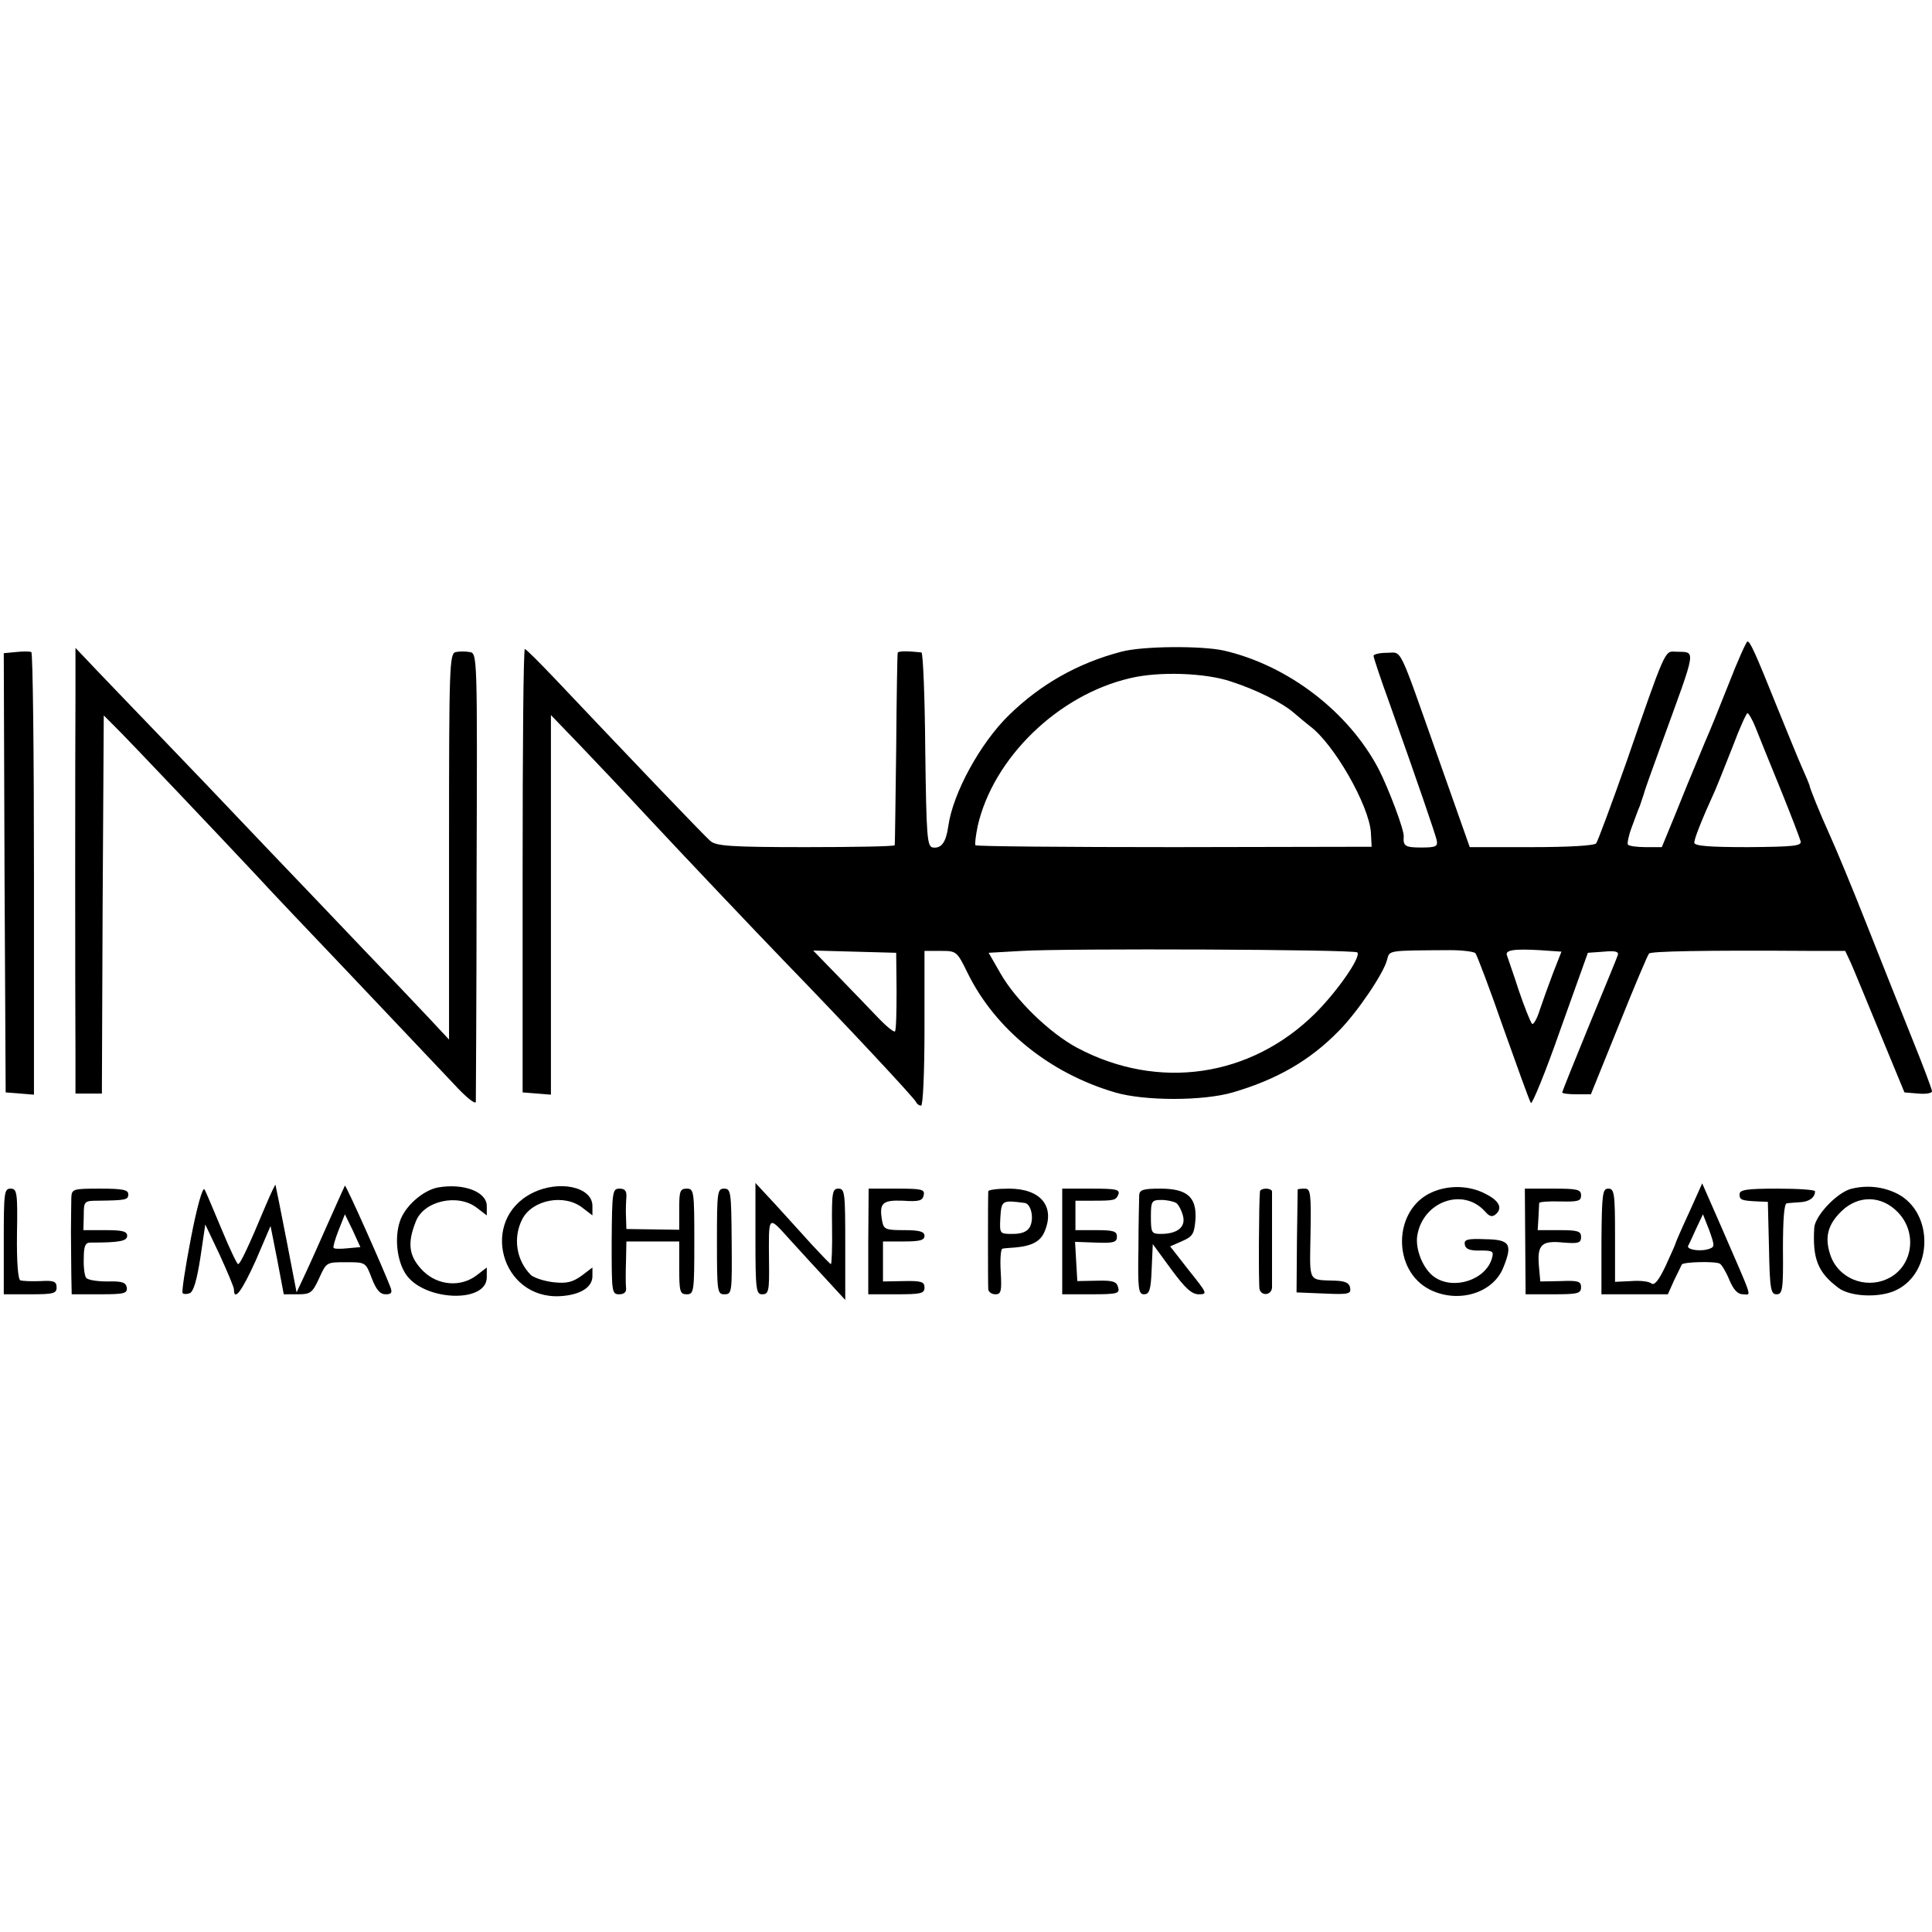 <?xml version="1.0" standalone="no"?>
<!DOCTYPE svg PUBLIC "-//W3C//DTD SVG 20010904//EN"
 "http://www.w3.org/TR/2001/REC-SVG-20010904/DTD/svg10.dtd">
<svg version="1.0" xmlns="http://www.w3.org/2000/svg"
 width="512pt" height="512pt" viewBox="0 0 512 512"
 preserveAspectRatio="xMidYMid meet">
<g transform="translate(0,512) scale(0.1,-0.1)"
fill="#000000" stroke="none">
<path d="M4581 3307 c-24 -61 -52 -130 -62 -152 -9 -22 -22 -53 -29 -70 -7
-16 -29 -70 -49 -120 l-37 -90 -43 0 c-23 0 -45 3 -47 7 -2 3 2 24 10 45 8 21
17 47 22 58 4 11 8 25 10 30 1 6 21 62 44 125 100 275 96 250 38 253 -26 2
-26 2 -128 -293 -40 -113 -76 -210 -80 -215 -5 -6 -72 -10 -172 -10 l-163 0
-83 235 c-109 308 -95 280 -137 280 -19 0 -35 -4 -35 -8 0 -4 18 -59 41 -122
83 -233 121 -346 126 -365 4 -18 0 -21 -41 -21 -42 0 -48 4 -46 29 2 16 -40
127 -66 178 -80 153 -241 276 -411 315 -59 13 -215 12 -271 -3 -115 -30 -214
-86 -298 -168 -76 -74 -149 -207 -161 -295 -6 -42 -18 -59 -41 -56 -15 3 -17
26 -20 259 -1 142 -6 257 -10 258 -37 4 -62 4 -63 -1 -1 -3 -3 -117 -4 -255
-2 -137 -3 -252 -4 -255 -1 -3 -107 -5 -236 -5 -198 0 -237 3 -252 16 -17 14
-236 244 -414 432 -40 42 -75 77 -78 77 -4 0 -6 -264 -6 -587 l0 -588 38 -3
37 -3 0 503 0 503 78 -81 c42 -44 117 -123 165 -175 110 -118 296 -314 379
-400 162 -167 343 -361 346 -370 2 -5 8 -9 13 -9 5 0 9 87 9 205 l0 205 43 0
c42 0 43 -1 71 -58 73 -149 217 -266 391 -317 78 -23 233 -23 312 0 116 34
204 84 281 163 48 48 120 154 128 189 7 25 0 24 167 25 33 0 63 -4 67 -8 4 -5
38 -94 74 -198 37 -104 69 -193 73 -199 3 -5 39 82 78 194 l73 204 42 3 c32 3
41 0 37 -10 -2 -7 -37 -91 -76 -186 -39 -95 -71 -175 -71 -177 0 -3 17 -5 38
-5 l38 0 74 183 c40 100 76 185 80 190 6 6 138 9 433 7 l87 0 15 -32 c8 -18
43 -103 78 -188 l64 -155 36 -3 c21 -2 37 1 37 6 0 5 -24 69 -54 143 -30 74
-84 211 -121 304 -37 94 -80 197 -95 230 -28 62 -54 126 -55 135 -1 3 -9 23
-19 45 -10 22 -39 94 -66 160 -59 147 -72 175 -79 175 -3 0 -26 -51 -50 -113z
m-1319 7 c68 -22 136 -56 168 -84 14 -12 32 -27 41 -34 64 -47 157 -210 162
-282 l2 -38 -523 -1 c-288 0 -525 2 -527 5 -2 4 1 26 6 51 41 180 213 348 405
392 75 18 198 14 266 -9z m1390 -121 c8 -21 38 -94 66 -163 28 -69 52 -132 54
-140 2 -12 -20 -14 -139 -15 -103 0 -143 3 -143 12 0 10 19 59 55 138 7 16 28
69 47 117 18 48 36 88 39 88 3 0 13 -17 21 -37z m-1055 -597 c11 -11 -52 -102
-111 -161 -171 -170 -416 -206 -631 -92 -73 39 -163 126 -204 198 l-31 54 88
5 c116 7 882 4 889 -4z m519 -54 c-12 -32 -28 -76 -36 -100 -7 -23 -17 -39
-20 -35 -4 4 -20 44 -35 88 -14 44 -29 85 -31 92 -7 15 16 19 86 15 l58 -4
-22 -56z m-1740 -47 c0 -55 -1 -103 -4 -108 -2 -4 -22 12 -44 35 -23 24 -71
74 -107 111 l-66 68 110 -3 110 -3 1 -100z"/>
<path d="M42 3392 l-32 -3 2 -582 3 -582 38 -3 37 -3 0 585 c0 322 -3 586 -7
588 -5 2 -23 2 -41 0z"/>
<path d="M200 3274 c-1 -151 -1 -791 0 -945 l0 -107 35 0 35 0 2 501 3 501 30
-30 c30 -29 297 -311 370 -389 20 -22 69 -74 108 -115 144 -151 363 -383 420
-443 31 -34 57 -55 58 -47 0 8 2 279 2 602 2 579 2 587 -18 590 -11 2 -28 2
-37 0 -17 -3 -18 -36 -18 -515 l0 -512 -56 60 c-31 33 -104 110 -163 171 -58
61 -180 189 -271 284 -91 96 -215 226 -276 289 -62 64 -137 143 -168 175 l-56
59 0 -129z"/>
<path d="M506 1839 c-15 -78 -25 -143 -22 -146 3 -3 12 -3 19 0 10 4 19 36 28
94 l13 88 38 -80 c20 -44 38 -86 38 -92 0 -33 21 -5 58 77 l39 91 18 -91 17
-90 38 0 c33 0 38 4 56 43 19 42 19 42 71 42 52 0 52 0 68 -42 12 -31 22 -43
37 -43 15 0 18 4 13 18 -19 50 -118 272 -121 270 -1 -2 -21 -46 -44 -98 -23
-52 -51 -115 -63 -140 l-21 -45 -27 140 c-15 77 -28 142 -29 145 0 3 -12 -22
-26 -55 -43 -103 -67 -155 -73 -155 -3 0 -23 42 -44 93 -21 50 -41 98 -45 105
-5 7 -20 -46 -36 -129z m416 -27 c-19 -2 -36 -2 -38 1 -2 2 4 23 13 46 l17 43
21 -43 20 -44 -33 -3z"/>
<path d="M1160 1973 c-40 -8 -87 -50 -100 -89 -15 -44 -8 -105 15 -140 47 -72
215 -79 215 -9 l0 26 -26 -20 c-42 -33 -103 -28 -142 10 -38 38 -44 72 -20
132 21 55 112 75 162 36 l26 -20 0 25 c0 38 -62 61 -130 49z"/>
<path d="M1410 1958 c-140 -71 -83 -281 74 -273 53 3 86 23 86 53 l0 23 -29
-22 c-24 -17 -39 -21 -75 -17 -25 3 -51 12 -59 19 -39 39 -48 99 -23 148 27
52 112 68 160 30 l26 -20 0 25 c0 51 -89 70 -160 34z"/>
<path d="M2002 1837 c0 -136 2 -147 18 -147 17 0 19 9 18 83 -1 131 -4 127 56
61 29 -32 74 -81 100 -109 l46 -50 0 148 c0 135 -1 147 -18 147 -16 0 -18 -10
-17 -100 1 -55 -1 -100 -3 -100 -2 0 -24 23 -50 51 -26 29 -70 77 -98 108
l-52 56 0 -148z"/>
<path d="M3794 1960 c-103 -46 -105 -208 -4 -258 75 -37 167 -9 194 59 25 62
18 74 -48 75 -48 2 -57 -1 -54 -15 2 -11 14 -16 41 -15 33 0 36 -2 31 -20 -16
-58 -102 -86 -153 -50 -30 21 -51 74 -45 110 15 90 121 128 179 64 13 -15 20
-16 30 -7 17 16 8 35 -28 53 -43 23 -99 24 -143 4z"/>
<path d="M4476 1906 c-20 -43 -36 -80 -36 -82 0 -2 -12 -28 -26 -59 -18 -38
-30 -53 -38 -46 -6 5 -30 8 -53 6 l-43 -2 0 124 c0 111 -2 123 -18 123 -15 0
-17 -13 -18 -140 l0 -140 88 0 88 0 17 38 c10 20 19 39 20 41 5 7 90 9 101 2
5 -3 17 -23 25 -43 11 -26 22 -38 36 -38 23 0 29 -21 -58 180 l-50 114 -35
-78z m49 -97 c-23 -6 -57 0 -51 10 2 3 11 23 21 45 l18 38 17 -43 c15 -43 15
-44 -5 -50z"/>
<path d="M4904 1969 c-37 -11 -93 -70 -96 -102 -5 -82 9 -119 64 -160 32 -24
110 -27 153 -6 98 47 100 205 4 255 -39 20 -83 24 -125 13z m125 -61 c54 -55
40 -146 -27 -177 -60 -28 -132 2 -152 65 -15 46 -6 80 32 116 44 41 104 40
147 -4z"/>
<path d="M10 1830 l0 -140 70 0 c61 0 70 2 70 18 0 16 -7 19 -42 17 -24 -1
-48 0 -54 2 -6 2 -10 46 -9 123 2 110 0 120 -17 120 -17 0 -18 -11 -18 -140z"/>
<path d="M189 1945 c0 -14 -1 -54 -1 -90 0 -36 1 -87 1 -115 l1 -50 74 0 c65
0 74 2 72 18 -3 14 -13 17 -52 16 -27 0 -52 4 -56 10 -4 6 -7 29 -6 52 0 31 4
41 17 41 78 0 98 4 98 18 0 12 -13 15 -58 15 l-58 0 1 39 c0 37 1 39 37 39 74
1 81 2 81 17 0 12 -15 15 -75 15 -73 0 -75 -1 -76 -25z"/>
<path d="M1621 1830 c0 -134 0 -140 20 -140 13 0 20 6 18 18 -1 9 -1 41 0 70
l1 52 70 0 70 0 0 -70 c0 -63 2 -70 20 -70 19 0 20 7 20 140 0 133 -1 140 -20
140 -18 0 -20 -7 -20 -54 l0 -55 -70 1 -70 1 -1 31 c-1 17 0 41 1 54 1 16 -4
22 -18 22 -19 0 -20 -7 -21 -140z"/>
<path d="M1900 1830 c0 -134 1 -140 20 -140 20 0 20 6 19 140 -1 131 -2 140
-20 140 -18 0 -19 -9 -19 -140z"/>
<path d="M2301 1830 l0 -140 74 0 c66 0 75 2 75 18 0 15 -8 18 -55 17 l-55 -1
0 53 0 53 55 0 c42 0 55 3 55 15 0 11 -13 15 -54 15 -48 0 -54 2 -58 23 -9 49
0 57 55 55 43 -3 52 0 55 15 3 15 -5 17 -71 17 l-75 0 -1 -140z"/>
<path d="M2619 1963 c-1 -14 -1 -248 0 -260 1 -7 9 -13 19 -13 15 0 17 8 14
60 -2 33 0 61 5 61 4 1 19 2 33 3 45 4 68 16 79 44 27 66 -12 112 -95 112 -30
0 -54 -3 -55 -7z m97 -31 c17 -3 25 -42 13 -64 -7 -12 -21 -18 -45 -18 -35 0
-35 0 -33 43 3 46 4 47 65 39z"/>
<path d="M2815 1830 l0 -140 76 0 c71 0 77 2 72 19 -4 15 -14 18 -56 17 l-52
-1 -3 52 -3 52 55 -2 c48 -2 56 1 56 16 0 14 -9 17 -55 17 l-55 0 0 39 0 39
43 0 c62 0 64 1 71 17 4 13 -7 15 -72 15 l-77 0 0 -140z"/>
<path d="M3019 1953 c0 -10 -2 -73 -2 -140 -2 -110 0 -123 15 -123 14 0 18 12
20 66 l3 67 49 -67 c37 -50 54 -66 73 -66 24 0 22 3 -26 63 l-50 64 32 14 c28
12 32 20 35 56 4 60 -21 83 -93 83 -45 0 -55 -3 -56 -17z m98 -21 c6 -4 14
-19 18 -34 8 -30 -15 -48 -59 -48 -24 0 -26 3 -26 45 0 42 2 45 28 45 15 0 32
-4 39 -8z"/>
<path d="M3339 1963 c-3 -32 -4 -251 -1 -260 6 -19 32 -15 33 5 0 21 0 244 0
255 -1 4 -8 7 -16 7 -8 0 -15 -3 -16 -7z"/>
<path d="M3439 1968 c0 -2 -1 -64 -2 -138 l-1 -135 73 -3 c65 -3 72 -1 69 15
-2 13 -13 18 -38 19 -75 3 -69 -8 -67 124 2 108 0 120 -15 120 -10 0 -18 -1
-19 -2z"/>
<path d="M4042 1830 l1 -140 73 0 c65 0 74 2 74 19 0 15 -7 18 -54 16 l-54 -1
-4 44 c-4 54 8 65 66 59 39 -3 46 -1 46 15 0 15 -8 18 -57 18 l-58 0 2 32 c1
18 2 36 2 40 1 3 26 5 56 4 47 -1 55 1 55 16 0 16 -10 18 -74 18 l-75 0 1
-140z"/>
<path d="M4610 1955 c0 -15 5 -17 50 -19 l25 -1 3 -122 c2 -110 5 -123 20
-123 16 0 18 12 17 120 0 76 3 120 10 121 5 1 21 2 35 3 24 1 40 12 40 29 0 4
-45 7 -100 7 -82 0 -100 -3 -100 -15z"/>
</g>
</svg>
